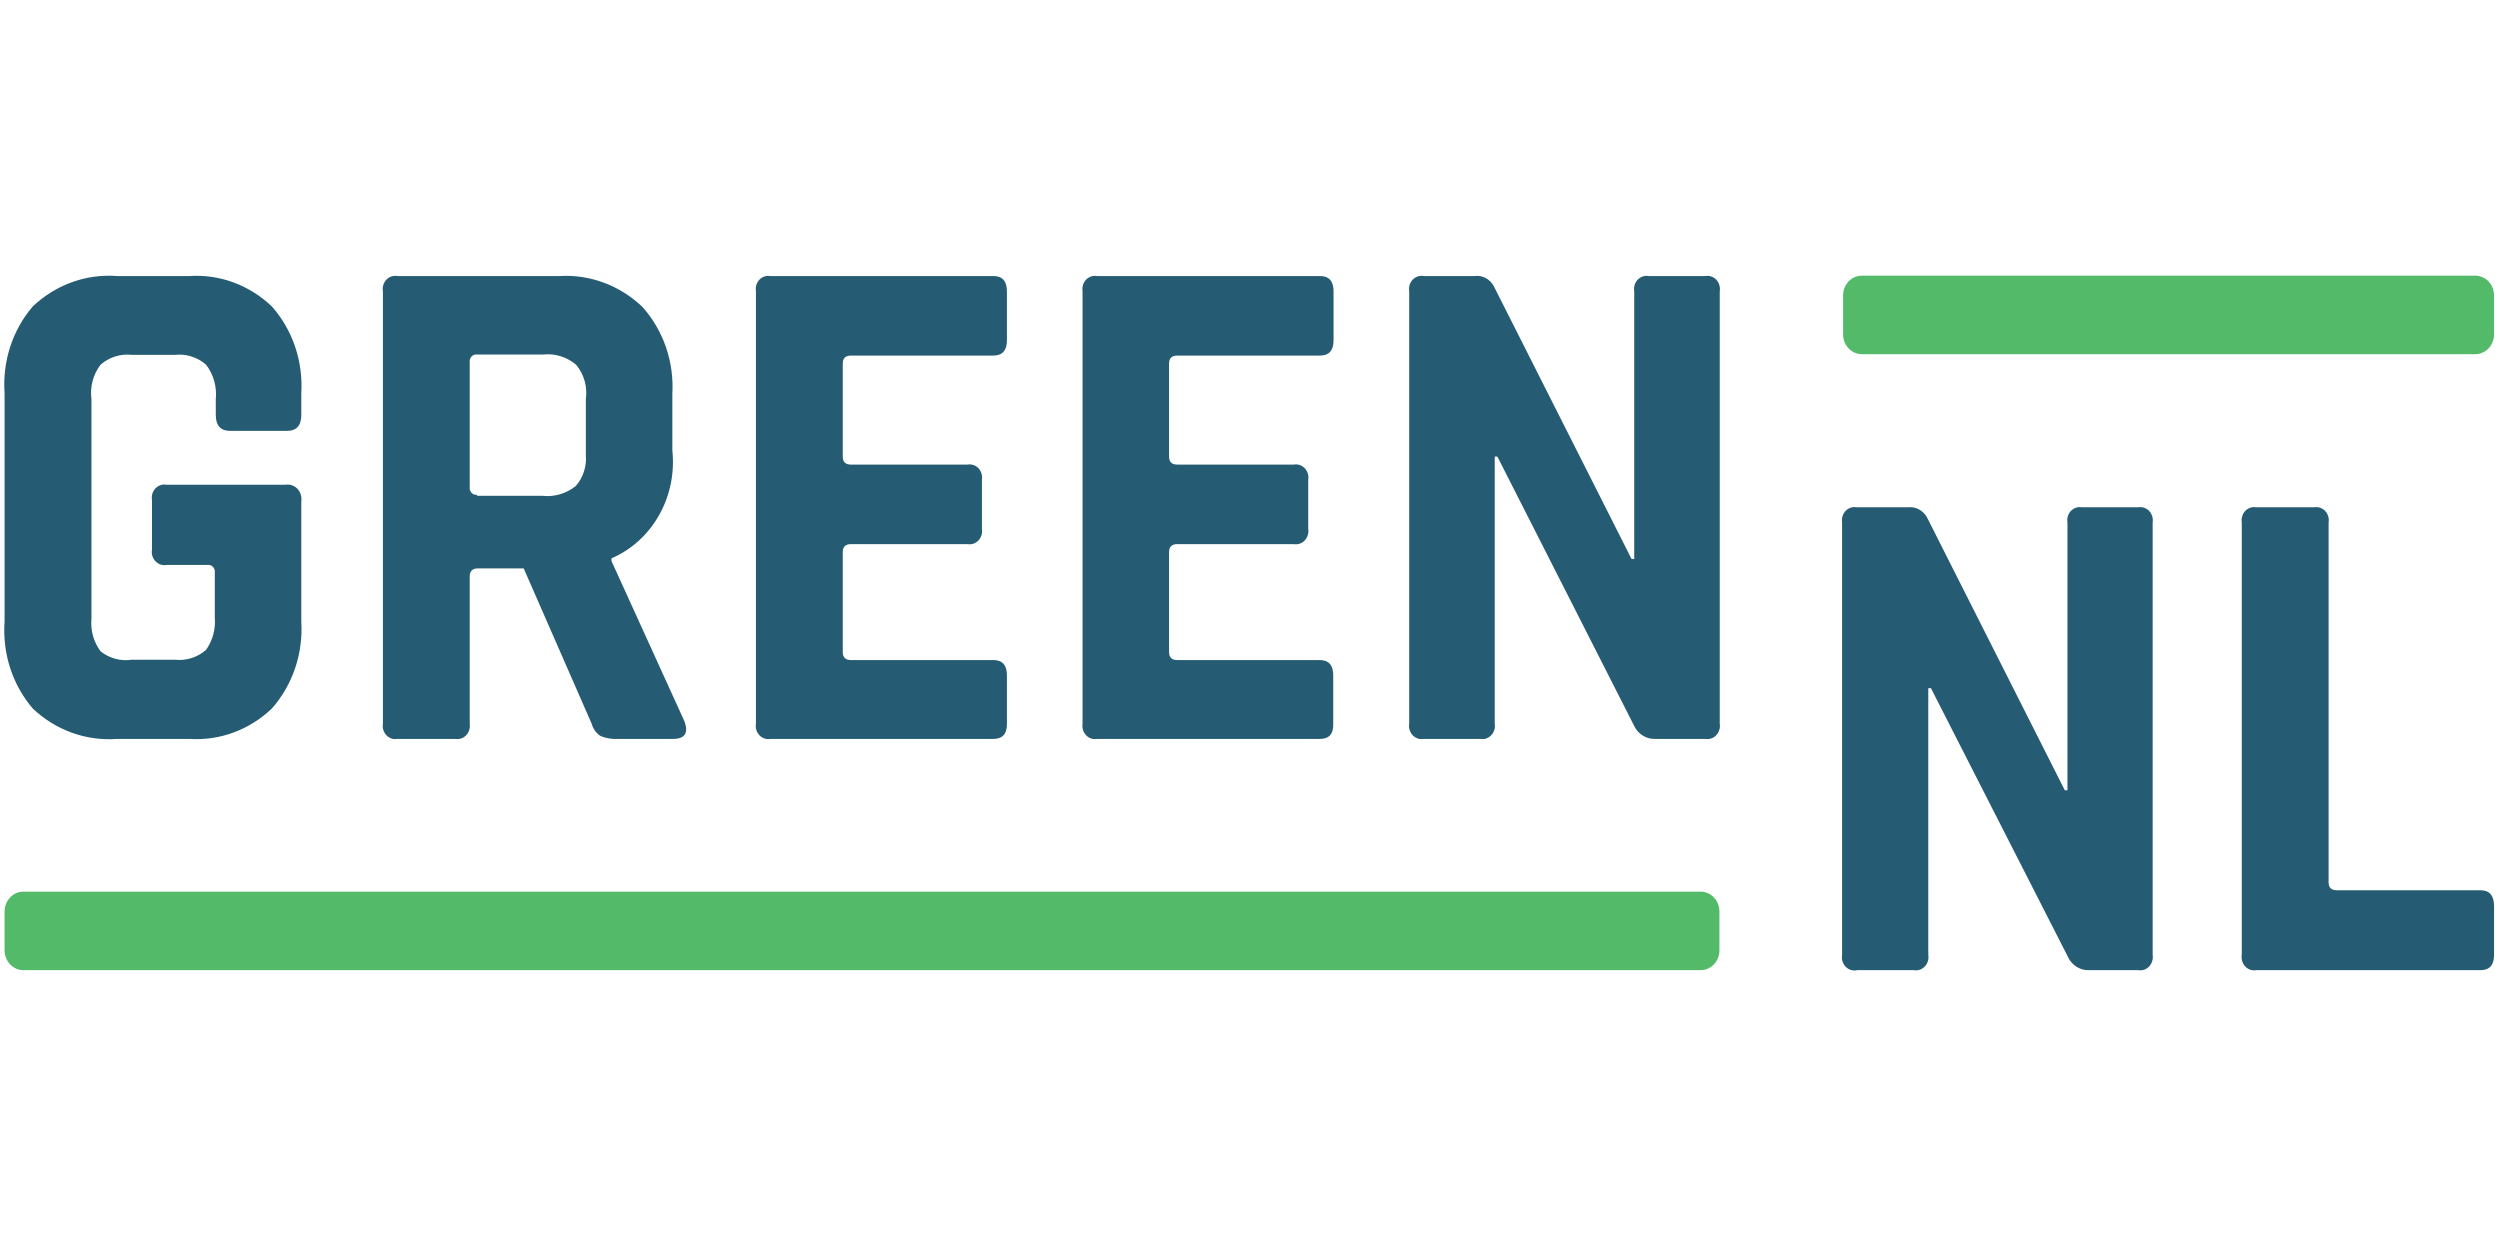 <svg width="48" height="24" viewBox="0 0 48 24" fill="none" xmlns="http://www.w3.org/2000/svg">
<g clip-path="url(#clip0_2306_69)">
<path d="M32.653 17.12H0.448C0.25 17.12 0.088 17.29 0.088 17.5V18.247C0.088 18.456 0.25 18.627 0.448 18.627H32.653C32.851 18.627 33.013 18.456 33.013 18.247V17.5C33.013 17.29 32.851 17.12 32.653 17.12Z" fill="#53BA69"/>
<path d="M47.526 5.293H35.747C35.548 5.293 35.387 5.463 35.387 5.673V6.42C35.387 6.63 35.548 6.8 35.747 6.8H47.526C47.725 6.8 47.886 6.63 47.886 6.42V5.673C47.886 5.463 47.725 5.293 47.526 5.293Z" fill="#53BA69"/>
<path d="M36.745 18.627H35.659C35.62 18.636 35.58 18.636 35.541 18.624C35.502 18.613 35.467 18.592 35.438 18.563C35.41 18.534 35.388 18.498 35.376 18.458C35.364 18.417 35.361 18.375 35.368 18.333V10.033C35.362 9.993 35.364 9.952 35.376 9.913C35.388 9.874 35.408 9.839 35.435 9.81C35.462 9.782 35.496 9.76 35.532 9.748C35.569 9.736 35.608 9.733 35.646 9.74H36.632C36.704 9.731 36.777 9.744 36.842 9.779C36.907 9.813 36.961 9.867 36.998 9.933L39.644 15.173H39.695V10.033C39.688 9.993 39.691 9.952 39.702 9.913C39.714 9.874 39.734 9.839 39.761 9.81C39.789 9.782 39.822 9.76 39.859 9.748C39.896 9.736 39.935 9.733 39.973 9.74H41.053C41.091 9.733 41.13 9.736 41.166 9.748C41.203 9.76 41.237 9.782 41.264 9.81C41.291 9.839 41.311 9.874 41.323 9.913C41.335 9.952 41.337 9.993 41.331 10.033V18.333C41.337 18.373 41.335 18.415 41.323 18.453C41.311 18.492 41.291 18.527 41.264 18.556C41.237 18.585 41.203 18.607 41.166 18.619C41.13 18.631 41.091 18.634 41.053 18.627H40.112C40.024 18.631 39.938 18.607 39.863 18.558C39.789 18.509 39.73 18.438 39.695 18.353L37.074 13.213H37.023V18.333C37.03 18.373 37.027 18.415 37.016 18.453C37.004 18.492 36.984 18.527 36.956 18.556C36.929 18.585 36.896 18.607 36.859 18.619C36.822 18.631 36.783 18.634 36.745 18.627ZM47.627 18.627H43.32C43.282 18.634 43.243 18.631 43.206 18.619C43.169 18.607 43.136 18.585 43.109 18.556C43.081 18.527 43.061 18.492 43.05 18.453C43.038 18.415 43.035 18.373 43.042 18.333V10.033C43.035 9.993 43.038 9.952 43.05 9.913C43.061 9.874 43.081 9.839 43.109 9.81C43.136 9.782 43.169 9.76 43.206 9.748C43.243 9.736 43.282 9.733 43.32 9.74H44.432C44.469 9.733 44.509 9.736 44.545 9.748C44.582 9.76 44.615 9.782 44.643 9.81C44.67 9.839 44.69 9.874 44.702 9.913C44.714 9.952 44.716 9.993 44.709 10.033V16.94C44.709 17.04 44.76 17.093 44.867 17.093H47.627C47.8 17.093 47.886 17.195 47.886 17.4V18.333C47.886 18.529 47.8 18.627 47.627 18.627V18.627ZM3.638 14.187H2.248C1.956 14.209 1.662 14.169 1.384 14.07C1.107 13.97 0.851 13.813 0.632 13.607C0.438 13.382 0.29 13.117 0.196 12.829C0.103 12.541 0.066 12.237 0.088 11.933V7.553C0.066 7.25 0.103 6.945 0.196 6.657C0.29 6.37 0.438 6.105 0.632 5.88C0.851 5.674 1.107 5.517 1.384 5.417C1.662 5.317 1.956 5.278 2.248 5.3H3.638C3.926 5.281 4.214 5.323 4.487 5.424C4.759 5.525 5.009 5.682 5.223 5.887C5.419 6.11 5.57 6.372 5.667 6.659C5.763 6.945 5.804 7.25 5.785 7.553V7.967C5.785 8.171 5.693 8.273 5.507 8.273H4.421C4.236 8.273 4.143 8.171 4.143 7.967V7.667C4.155 7.548 4.145 7.428 4.112 7.313C4.08 7.199 4.026 7.092 3.954 7C3.872 6.929 3.779 6.877 3.678 6.845C3.577 6.812 3.471 6.802 3.366 6.813H2.526C2.421 6.801 2.314 6.812 2.212 6.844C2.11 6.876 2.015 6.929 1.933 7C1.861 7.092 1.809 7.199 1.778 7.314C1.748 7.429 1.74 7.549 1.756 7.667V11.88C1.735 12.105 1.798 12.33 1.933 12.507C2.103 12.641 2.316 12.698 2.526 12.667H3.366C3.578 12.689 3.789 12.622 3.954 12.48C4.083 12.301 4.144 12.077 4.124 11.853V11C4.127 10.979 4.126 10.958 4.12 10.937C4.114 10.917 4.103 10.899 4.089 10.884C4.075 10.869 4.057 10.858 4.038 10.851C4.019 10.845 3.999 10.843 3.979 10.847H3.196C3.158 10.854 3.119 10.851 3.082 10.839C3.045 10.826 3.012 10.805 2.985 10.776C2.957 10.748 2.937 10.712 2.925 10.673C2.914 10.635 2.911 10.593 2.918 10.553V9.6C2.911 9.56 2.914 9.519 2.925 9.48C2.937 9.441 2.957 9.406 2.985 9.377C3.012 9.348 3.045 9.327 3.082 9.315C3.119 9.302 3.158 9.3 3.196 9.307H5.482C5.523 9.3 5.566 9.303 5.605 9.317C5.645 9.331 5.681 9.354 5.711 9.385C5.74 9.416 5.762 9.455 5.775 9.497C5.788 9.539 5.792 9.583 5.785 9.627V11.933C5.804 12.237 5.763 12.541 5.667 12.828C5.57 13.114 5.419 13.377 5.223 13.6C5.01 13.805 4.759 13.962 4.487 14.063C4.215 14.164 3.926 14.206 3.638 14.187V14.187ZM8.741 14.187H7.629C7.591 14.194 7.552 14.191 7.516 14.179C7.479 14.166 7.446 14.145 7.418 14.116C7.391 14.088 7.371 14.052 7.359 14.013C7.347 13.975 7.345 13.933 7.352 13.893V5.593C7.345 5.553 7.347 5.512 7.359 5.473C7.371 5.434 7.391 5.399 7.418 5.37C7.446 5.342 7.479 5.32 7.516 5.308C7.552 5.296 7.591 5.293 7.629 5.3H10.737C11.027 5.282 11.318 5.325 11.592 5.427C11.867 5.529 12.119 5.687 12.335 5.893C12.534 6.116 12.688 6.379 12.787 6.667C12.886 6.955 12.927 7.261 12.909 7.567V8.647C12.955 9.079 12.866 9.516 12.655 9.89C12.444 10.264 12.123 10.556 11.741 10.72V10.773L13.143 13.853C13.223 14.075 13.149 14.187 12.922 14.187H11.874C11.758 14.195 11.641 14.177 11.533 14.133C11.45 14.081 11.389 13.998 11.362 13.9L10.055 10.913H9.177C9.069 10.913 9.019 10.967 9.019 11.067V13.9C9.024 13.94 9.021 13.98 9.009 14.018C8.997 14.056 8.976 14.09 8.949 14.118C8.922 14.146 8.889 14.167 8.853 14.179C8.817 14.191 8.778 14.193 8.741 14.187V14.187ZM9.158 9.52H10.421C10.646 9.544 10.872 9.477 11.053 9.333C11.124 9.254 11.178 9.159 11.211 9.056C11.245 8.952 11.258 8.842 11.248 8.733V7.667C11.265 7.548 11.257 7.426 11.224 7.311C11.191 7.196 11.135 7.09 11.059 7C10.88 6.852 10.654 6.782 10.427 6.807H9.164C9.144 6.803 9.124 6.805 9.105 6.811C9.086 6.818 9.068 6.829 9.054 6.844C9.04 6.859 9.029 6.877 9.023 6.897C9.017 6.918 9.016 6.939 9.019 6.96V9.347C9.016 9.368 9.017 9.389 9.023 9.409C9.029 9.429 9.04 9.448 9.054 9.463C9.068 9.478 9.086 9.489 9.105 9.495C9.124 9.502 9.144 9.503 9.164 9.5L9.158 9.52ZM19.074 14.187H14.792C14.754 14.194 14.715 14.191 14.678 14.179C14.641 14.166 14.608 14.145 14.58 14.116C14.553 14.088 14.533 14.052 14.521 14.013C14.51 13.975 14.507 13.933 14.514 13.893V5.593C14.507 5.553 14.51 5.512 14.521 5.473C14.533 5.434 14.553 5.399 14.58 5.37C14.608 5.342 14.641 5.32 14.678 5.308C14.715 5.296 14.754 5.293 14.792 5.3H19.074C19.246 5.3 19.333 5.398 19.333 5.593V6.533C19.333 6.729 19.246 6.827 19.074 6.827H16.339C16.234 6.827 16.181 6.878 16.181 6.98V8.767C16.181 8.867 16.232 8.92 16.339 8.92H18.575C18.613 8.913 18.652 8.916 18.689 8.928C18.725 8.94 18.759 8.962 18.786 8.99C18.813 9.019 18.834 9.054 18.845 9.093C18.857 9.132 18.859 9.173 18.853 9.213V10.153C18.859 10.193 18.857 10.235 18.845 10.273C18.834 10.312 18.813 10.348 18.786 10.376C18.759 10.405 18.725 10.427 18.689 10.439C18.652 10.451 18.613 10.454 18.575 10.447H16.339C16.234 10.447 16.181 10.498 16.181 10.6V12.52C16.181 12.622 16.234 12.673 16.339 12.673H19.074C19.246 12.673 19.333 12.771 19.333 12.967V13.907C19.333 14.093 19.246 14.187 19.074 14.187V14.187ZM25.345 14.187H21.063C21.025 14.194 20.986 14.191 20.949 14.179C20.913 14.166 20.879 14.145 20.852 14.116C20.825 14.088 20.804 14.052 20.793 14.013C20.781 13.975 20.779 13.933 20.785 13.893V5.593C20.779 5.553 20.781 5.512 20.793 5.473C20.804 5.434 20.825 5.399 20.852 5.37C20.879 5.342 20.913 5.32 20.949 5.308C20.986 5.296 21.025 5.293 21.063 5.3H25.345C25.518 5.3 25.604 5.398 25.604 5.593V6.533C25.604 6.729 25.518 6.827 25.345 6.827H22.604C22.499 6.827 22.446 6.878 22.446 6.98V8.767C22.446 8.867 22.497 8.92 22.604 8.92H24.84C24.878 8.913 24.917 8.916 24.954 8.928C24.991 8.94 25.024 8.962 25.051 8.99C25.078 9.019 25.099 9.054 25.11 9.093C25.122 9.132 25.125 9.173 25.118 9.213V10.153C25.125 10.193 25.122 10.235 25.11 10.273C25.099 10.312 25.078 10.348 25.051 10.376C25.024 10.405 24.991 10.427 24.954 10.439C24.917 10.451 24.878 10.454 24.84 10.447H22.604C22.499 10.447 22.446 10.498 22.446 10.6V12.52C22.446 12.622 22.499 12.673 22.604 12.673H25.339C25.512 12.673 25.598 12.771 25.598 12.967V13.907C25.602 14.093 25.518 14.187 25.345 14.187V14.187ZM28.421 14.187H27.335C27.297 14.194 27.258 14.191 27.221 14.179C27.184 14.166 27.151 14.145 27.123 14.116C27.096 14.088 27.076 14.052 27.064 14.013C27.053 13.975 27.05 13.933 27.057 13.893V5.593C27.05 5.553 27.053 5.512 27.064 5.473C27.076 5.434 27.096 5.399 27.123 5.37C27.151 5.342 27.184 5.32 27.221 5.308C27.258 5.296 27.297 5.293 27.335 5.3H28.314C28.386 5.29 28.459 5.303 28.525 5.338C28.59 5.372 28.644 5.426 28.68 5.493L31.326 10.733H31.377V5.593C31.37 5.553 31.373 5.512 31.384 5.473C31.396 5.434 31.416 5.399 31.444 5.37C31.471 5.342 31.504 5.32 31.541 5.308C31.578 5.296 31.617 5.293 31.655 5.3H32.741C32.779 5.293 32.818 5.296 32.855 5.308C32.892 5.32 32.925 5.342 32.952 5.37C32.98 5.399 33 5.434 33.011 5.473C33.023 5.512 33.026 5.553 33.019 5.593V13.893C33.026 13.933 33.023 13.975 33.011 14.013C33 14.052 32.98 14.088 32.952 14.116C32.925 14.145 32.892 14.166 32.855 14.179C32.818 14.191 32.779 14.194 32.741 14.187H31.781C31.694 14.191 31.607 14.167 31.533 14.118C31.458 14.069 31.4 13.998 31.364 13.913L28.75 8.767H28.699V13.893C28.706 13.933 28.703 13.975 28.691 14.013C28.68 14.052 28.66 14.088 28.632 14.116C28.605 14.145 28.572 14.166 28.535 14.179C28.498 14.191 28.459 14.194 28.421 14.187V14.187Z" fill="#255C73"/>
</g>
<defs>
<clipPath id="clip0_2306_69">
<rect width="48" height="14" fill="white" transform="translate(0 5)"/>
</clipPath>
</defs>
</svg>
